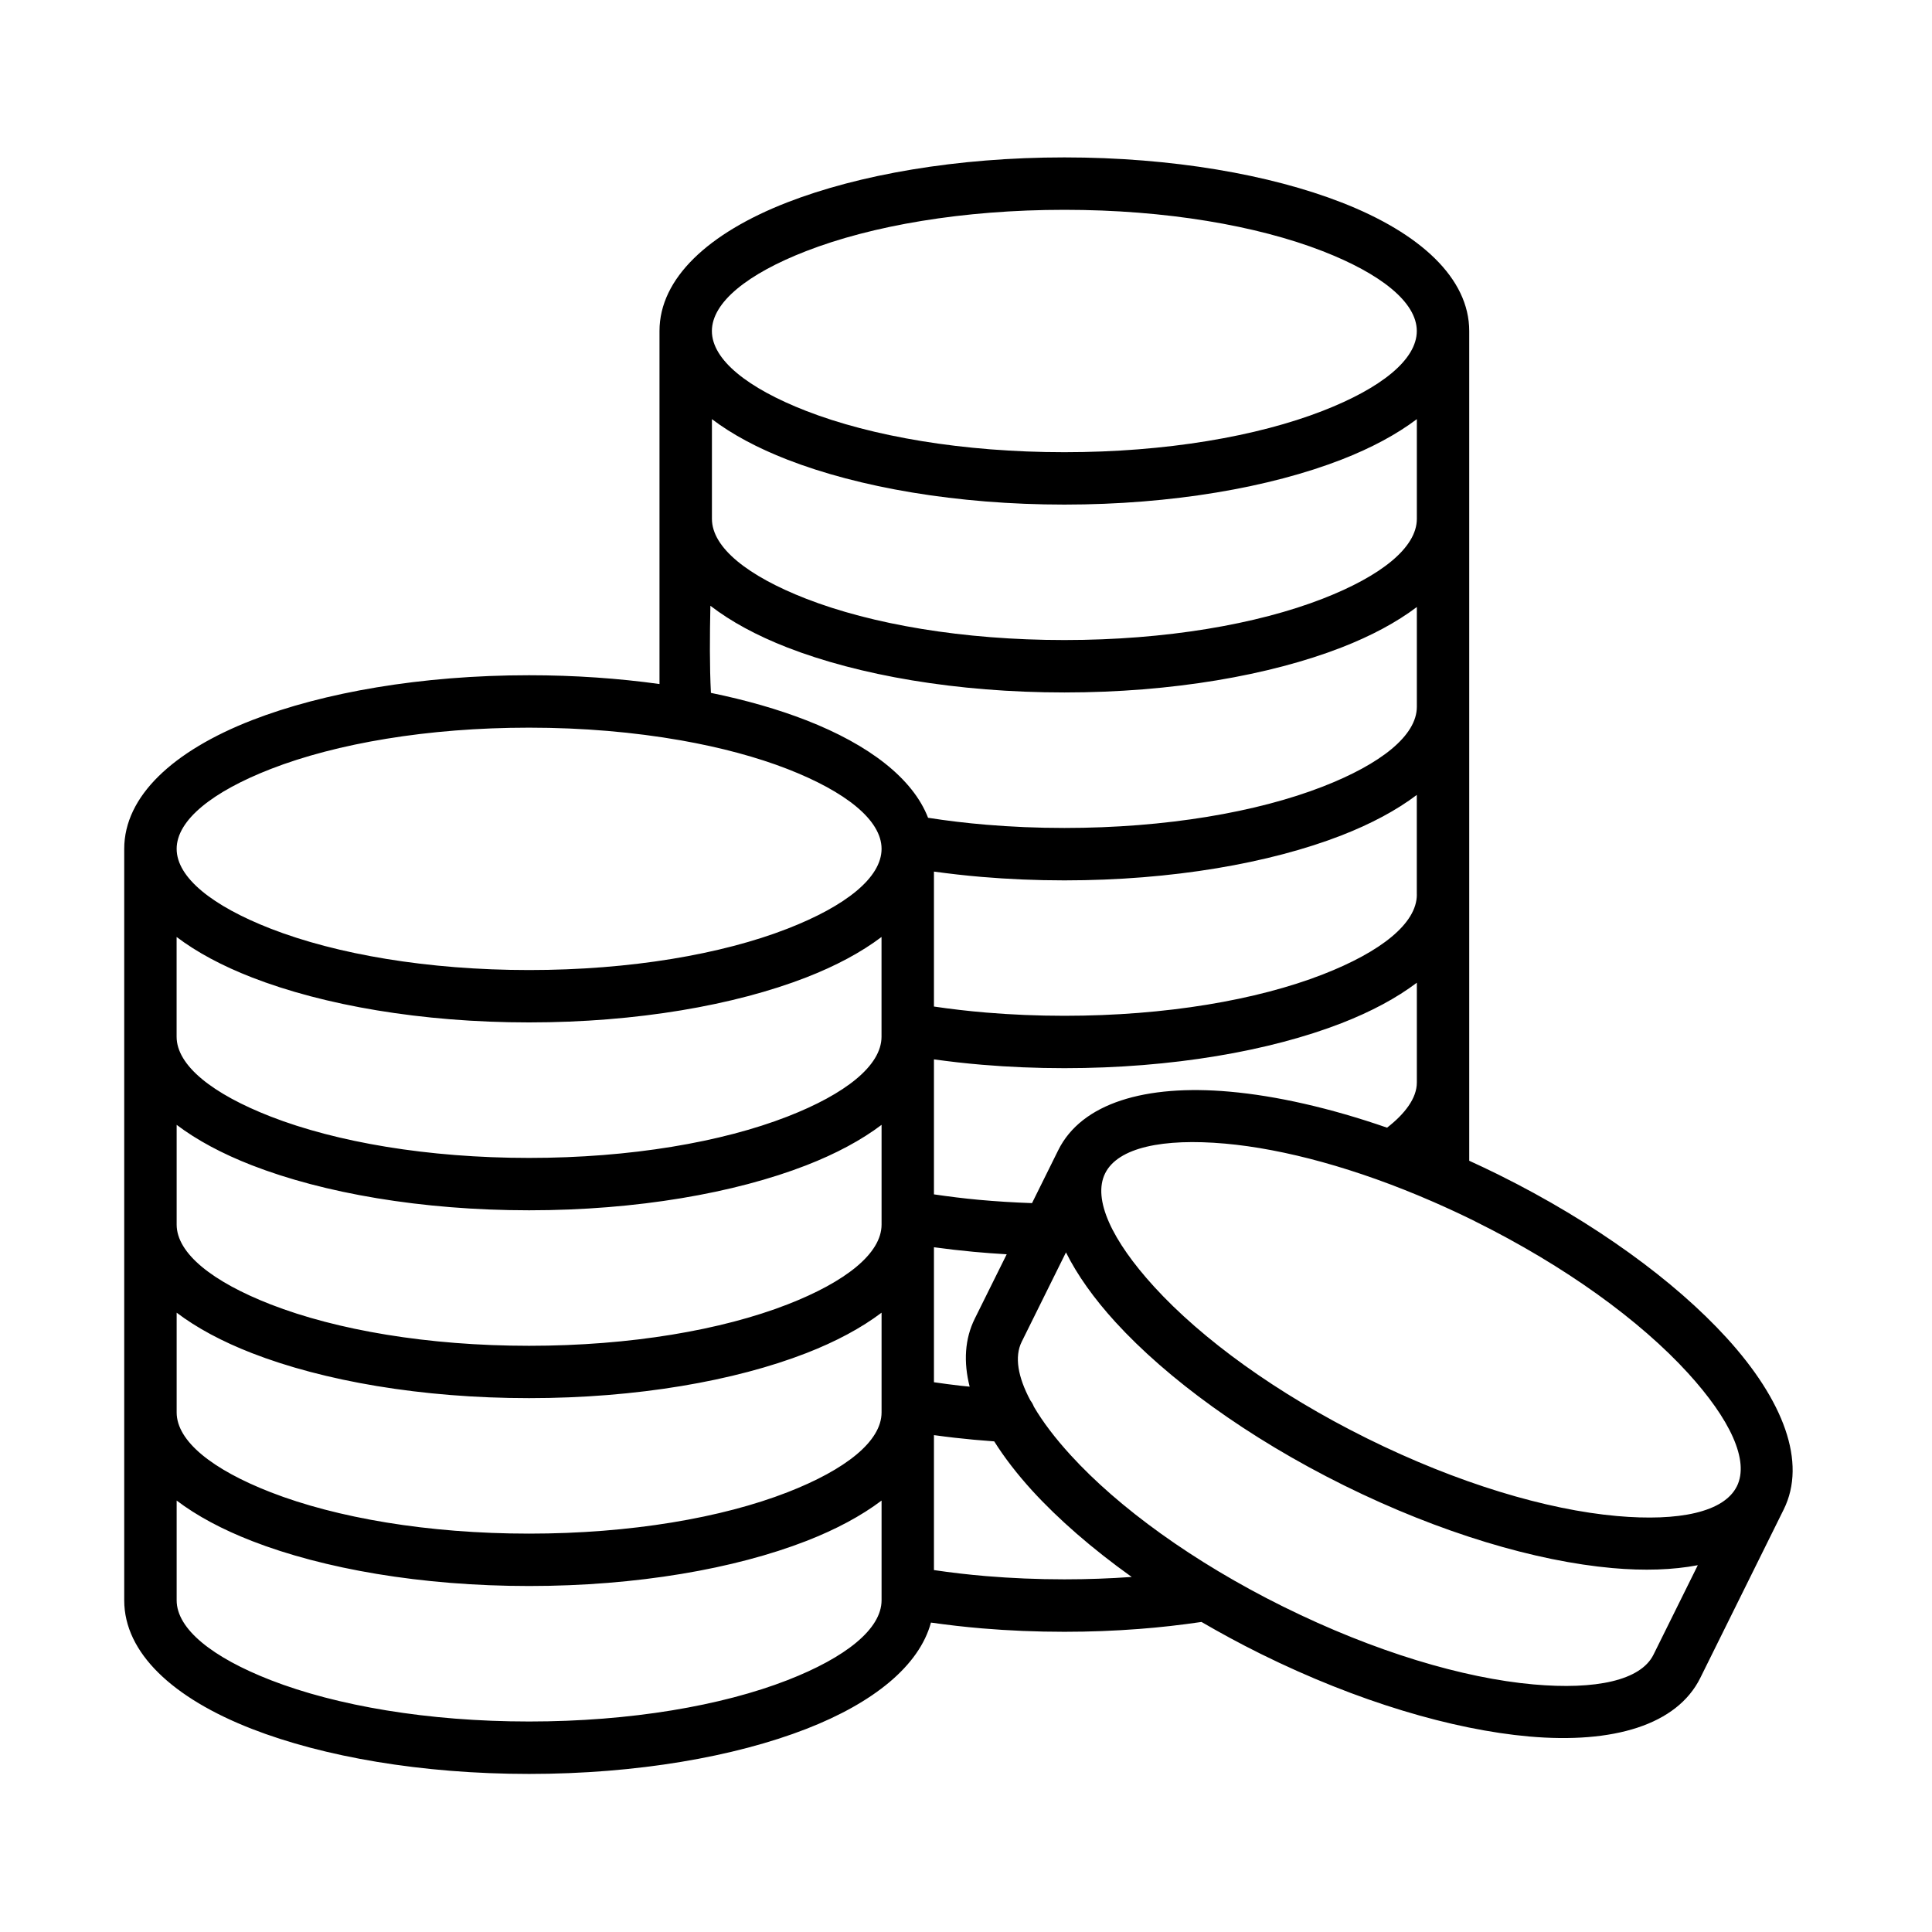 <svg xmlns="http://www.w3.org/2000/svg" xmlns:xlink="http://www.w3.org/1999/xlink" width="1200" zoomAndPan="magnify" viewBox="0 0 900 900" height="1200" preserveAspectRatio="xMidYMid meet" version="1.0"><defs><clipPath id="1b8772f891"><path d="M 57.629 73.324 L 836 73.324 L 836 826.324 L 57.629 826.324 Z M 57.629 73.324 " clip-rule="nonzero"/></clipPath></defs><rect x="-90" width="1080" fill="#ffffff" y="-90" height="1080" fill-opacity="1"/><rect x="-90" width="1080" fill="#ffffff" y="-90" height="1080" fill-opacity="1"/><g clip-path="url(#1b8772f891)"><path fill="#000000" d="M 804.27 623.152 C 780.293 596.867 743.008 569.496 698.082 547.211 L 697.5 546.922 C 693.129 544.766 688.777 542.723 684.422 540.723 L 684.422 154.199 C 684.422 129.699 661.691 108.602 624.926 94.305 C 591.664 81.348 546 73.324 495.832 73.324 C 445.66 73.324 400 81.348 366.715 94.285 C 329.973 108.582 307.219 129.68 307.219 154.18 L 307.219 318.648 C 288.176 316.008 267.738 314.551 246.461 314.551 C 196.289 314.551 150.629 322.574 117.344 335.512 C 80.602 349.832 57.867 370.93 57.867 395.426 L 57.867 745.504 C 57.867 770.004 80.602 791.102 117.363 805.398 C 150.648 818.359 196.309 826.363 246.48 826.363 C 296.648 826.363 342.312 818.34 375.594 805.398 C 407.055 793.16 428.23 775.93 433.672 755.859 C 441.387 756.949 449.297 757.879 457.438 758.562 C 469.871 759.609 482.715 760.152 495.832 760.152 C 507.586 760.152 519.207 759.707 530.574 758.832 C 540.406 758.094 550.141 756.969 559.699 755.57 C 568.422 760.641 577.496 765.574 586.941 770.258 L 587.523 770.547 C 632.387 792.734 676.789 805.77 712.266 808.918 C 751.496 812.395 781.207 803.574 792.07 781.621 L 830.91 703.191 C 841.812 681.223 830.812 652.254 804.27 623.152 Z M 687.105 568.93 C 729.328 589.855 764.129 615.305 786.258 639.551 C 805.883 661.055 815.055 680.367 809.109 692.371 L 809.09 692.391 C 803.125 704.398 782.199 708.809 753.227 706.223 C 720.562 703.328 679.195 691.051 636.84 670.07 C 594.598 649.145 559.777 623.676 537.645 599.414 C 518.02 577.906 508.867 558.598 514.816 546.59 C 520.762 534.582 541.688 530.156 570.676 532.738 C 598.191 535.188 631.902 544.297 667.148 559.645 C 667.344 559.742 667.539 559.82 667.734 559.898 C 674.125 562.695 680.559 565.668 687.027 568.871 Z M 454.094 614.273 C 449.41 623.715 448.789 634.48 451.703 645.961 C 450.285 645.805 448.867 645.688 447.469 645.531 C 443.293 645.047 439.172 644.504 435.07 643.902 L 435.07 581.016 C 441.035 581.832 447.215 582.551 453.648 583.152 C 458.66 583.617 463.77 583.988 468.957 584.297 Z M 660.02 504.238 C 660.02 507.891 658.66 511.582 656.094 515.254 C 653.703 518.691 650.344 522.055 646.145 525.316 C 619.641 516.129 594.52 510.457 572.758 508.531 C 533.527 505.055 503.816 513.875 492.957 535.828 L 480.754 560.461 C 472.262 560.168 463.945 559.645 455.844 558.906 C 448.887 558.266 441.949 557.391 435.07 556.383 L 435.07 493.496 C 442.34 494.504 449.781 495.359 457.438 496 C 469.871 497.051 482.715 497.594 495.832 497.594 C 546 497.594 591.664 489.57 624.945 476.633 C 638.781 471.25 650.613 464.898 660.02 457.789 Z M 660.02 416.738 C 660.02 430.164 643.27 443.391 616.164 453.941 C 585.621 465.832 543.086 473.195 495.832 473.195 C 483.277 473.195 471.117 472.668 459.438 471.699 C 451.062 471 442.941 470.047 435.07 468.883 L 435.07 406.016 C 442.301 407.004 449.703 407.859 457.301 408.5 C 469.754 409.551 482.656 410.113 495.812 410.113 C 545.98 410.113 591.645 402.09 624.926 389.152 C 638.762 383.77 650.594 377.418 660 370.309 L 660 416.738 Z M 660.02 241.699 C 660.02 255.121 643.27 268.352 616.164 278.902 C 585.621 290.793 543.086 298.156 495.832 298.156 C 448.574 298.156 406.043 290.793 375.496 278.902 C 348.41 268.352 331.645 255.121 331.645 241.699 L 331.645 195.25 C 341.047 202.379 352.879 208.711 366.715 214.094 C 400 227.051 445.66 235.055 495.832 235.055 C 546 235.055 591.664 227.031 624.945 214.094 C 638.781 208.711 650.613 202.359 660.02 195.25 Z M 331.176 322.77 C 330.535 310.414 330.633 296.27 330.926 282.184 C 340.445 289.547 352.531 296.074 366.715 301.613 C 400 314.57 445.66 322.574 495.832 322.574 C 546 322.574 591.664 314.551 624.945 301.613 C 638.781 296.23 650.613 289.879 660.02 282.77 L 660.02 329.238 C 660.02 342.664 643.27 355.891 616.164 366.441 C 585.621 378.332 543.086 385.695 495.832 385.695 C 483.238 385.695 471.02 385.168 459.32 384.18 C 450.016 383.402 441 382.312 432.332 380.953 C 425.258 362.652 404.875 346.938 375.594 335.531 C 362.539 330.441 347.559 326.129 331.176 322.77 Z M 410.648 482.945 C 410.648 496.371 393.898 509.602 366.793 520.148 C 336.25 532.039 293.715 539.402 246.461 539.402 C 199.203 539.402 156.672 532.039 126.125 520.148 C 99.039 509.602 82.273 496.371 82.273 482.945 L 82.273 436.477 C 91.676 443.605 103.508 449.941 117.344 455.32 C 150.629 468.277 196.289 476.281 246.461 476.281 C 296.629 476.281 342.293 468.258 375.574 455.32 C 389.41 449.938 401.242 443.586 410.648 436.477 Z M 117.363 542.84 C 150.648 555.797 196.309 563.801 246.48 563.801 C 296.648 563.801 342.312 555.777 375.594 542.84 C 389.43 537.461 401.262 531.105 410.668 523.996 L 410.668 570.465 C 410.668 583.891 393.918 597.121 366.812 607.668 C 336.27 619.559 293.734 626.922 246.48 626.922 C 199.223 626.922 156.691 619.559 126.145 607.668 C 99.059 597.121 82.293 583.891 82.293 570.465 L 82.293 523.996 C 91.676 531.105 103.527 537.461 117.363 542.84 Z M 82.293 657.965 L 82.293 611.496 C 91.695 618.625 103.527 624.961 117.363 630.34 C 150.648 643.301 196.309 651.305 246.48 651.305 C 296.648 651.305 342.312 643.281 375.594 630.34 C 389.43 624.961 401.262 618.605 410.668 611.496 L 410.668 657.965 C 410.668 671.391 393.918 684.621 366.812 695.168 C 336.27 707.059 293.734 714.422 246.48 714.422 C 199.223 714.422 156.691 707.059 126.145 695.168 C 99.039 684.621 82.293 671.391 82.293 657.965 Z M 375.48 116.996 C 406.023 105.105 448.559 97.742 495.812 97.742 C 543.066 97.742 585.602 105.105 616.145 116.996 C 643.23 127.543 660 140.773 660 154.199 C 660 167.621 643.25 180.852 616.145 191.402 C 585.602 203.293 543.066 210.652 495.812 210.652 C 448.559 210.652 406.023 203.293 375.48 191.402 C 348.391 180.852 331.625 167.621 331.625 154.199 C 331.645 140.773 348.391 127.523 375.48 116.996 Z M 126.125 358.223 C 156.672 346.332 199.203 338.973 246.461 338.973 C 271.66 338.973 295.484 341.09 316.895 344.84 C 317.012 344.859 317.109 344.875 317.227 344.895 C 335.84 348.18 352.629 352.707 366.812 358.223 C 393.898 368.773 410.668 382.004 410.668 395.426 C 410.668 408.852 393.918 422.082 366.812 432.629 C 336.27 444.52 293.734 451.883 246.48 451.883 C 199.223 451.883 156.691 444.52 126.145 432.629 C 99.059 422.082 82.293 408.852 82.293 395.426 C 82.293 382.004 99.039 368.773 126.125 358.223 Z M 366.812 782.688 C 336.27 794.578 293.734 801.941 246.48 801.941 C 199.223 801.941 156.691 794.578 126.145 782.688 C 99.059 772.141 82.293 758.91 82.293 745.484 L 82.293 699.016 C 91.695 706.145 103.527 712.48 117.363 717.859 C 150.648 730.82 196.309 738.824 246.48 738.824 C 296.648 738.824 342.312 730.801 375.594 717.859 C 389.43 712.48 401.262 706.125 410.668 699.016 L 410.668 745.484 C 410.648 758.891 393.898 772.141 366.812 782.688 Z M 495.832 735.715 C 483.277 735.715 471.117 735.191 459.438 734.219 C 451.062 733.52 442.941 732.566 435.07 731.402 L 435.07 668.535 C 438.238 668.961 441.426 669.391 444.711 669.758 C 450.656 670.438 456.797 671.004 463.148 671.449 C 467.871 678.969 473.777 686.621 480.754 694.297 C 493.016 707.719 508.754 721.434 527.191 734.605 C 517.125 735.324 506.652 735.715 495.832 735.715 Z M 770.25 770.82 C 764.301 782.824 743.375 787.254 714.387 784.672 C 681.723 781.777 640.355 769.5 598.035 748.555 L 597.938 748.516 C 555.715 727.594 520.914 702.145 498.785 677.898 C 491.555 669.992 485.766 662.375 481.629 655.305 C 481.219 654.238 480.656 653.246 479.977 652.352 C 474.168 641.453 472.496 632.012 475.953 625.039 L 496.57 583.406 C 501.816 593.953 509.605 604.891 519.594 615.848 C 543.629 642.172 581.016 669.621 626.074 691.945 C 671.055 714.207 715.551 727.301 751.109 730.469 C 765.895 731.789 779.32 731.344 790.902 729.129 Z M 770.25 770.82 " fill-opacity="1" fill-rule="nonzero"/></g></svg>